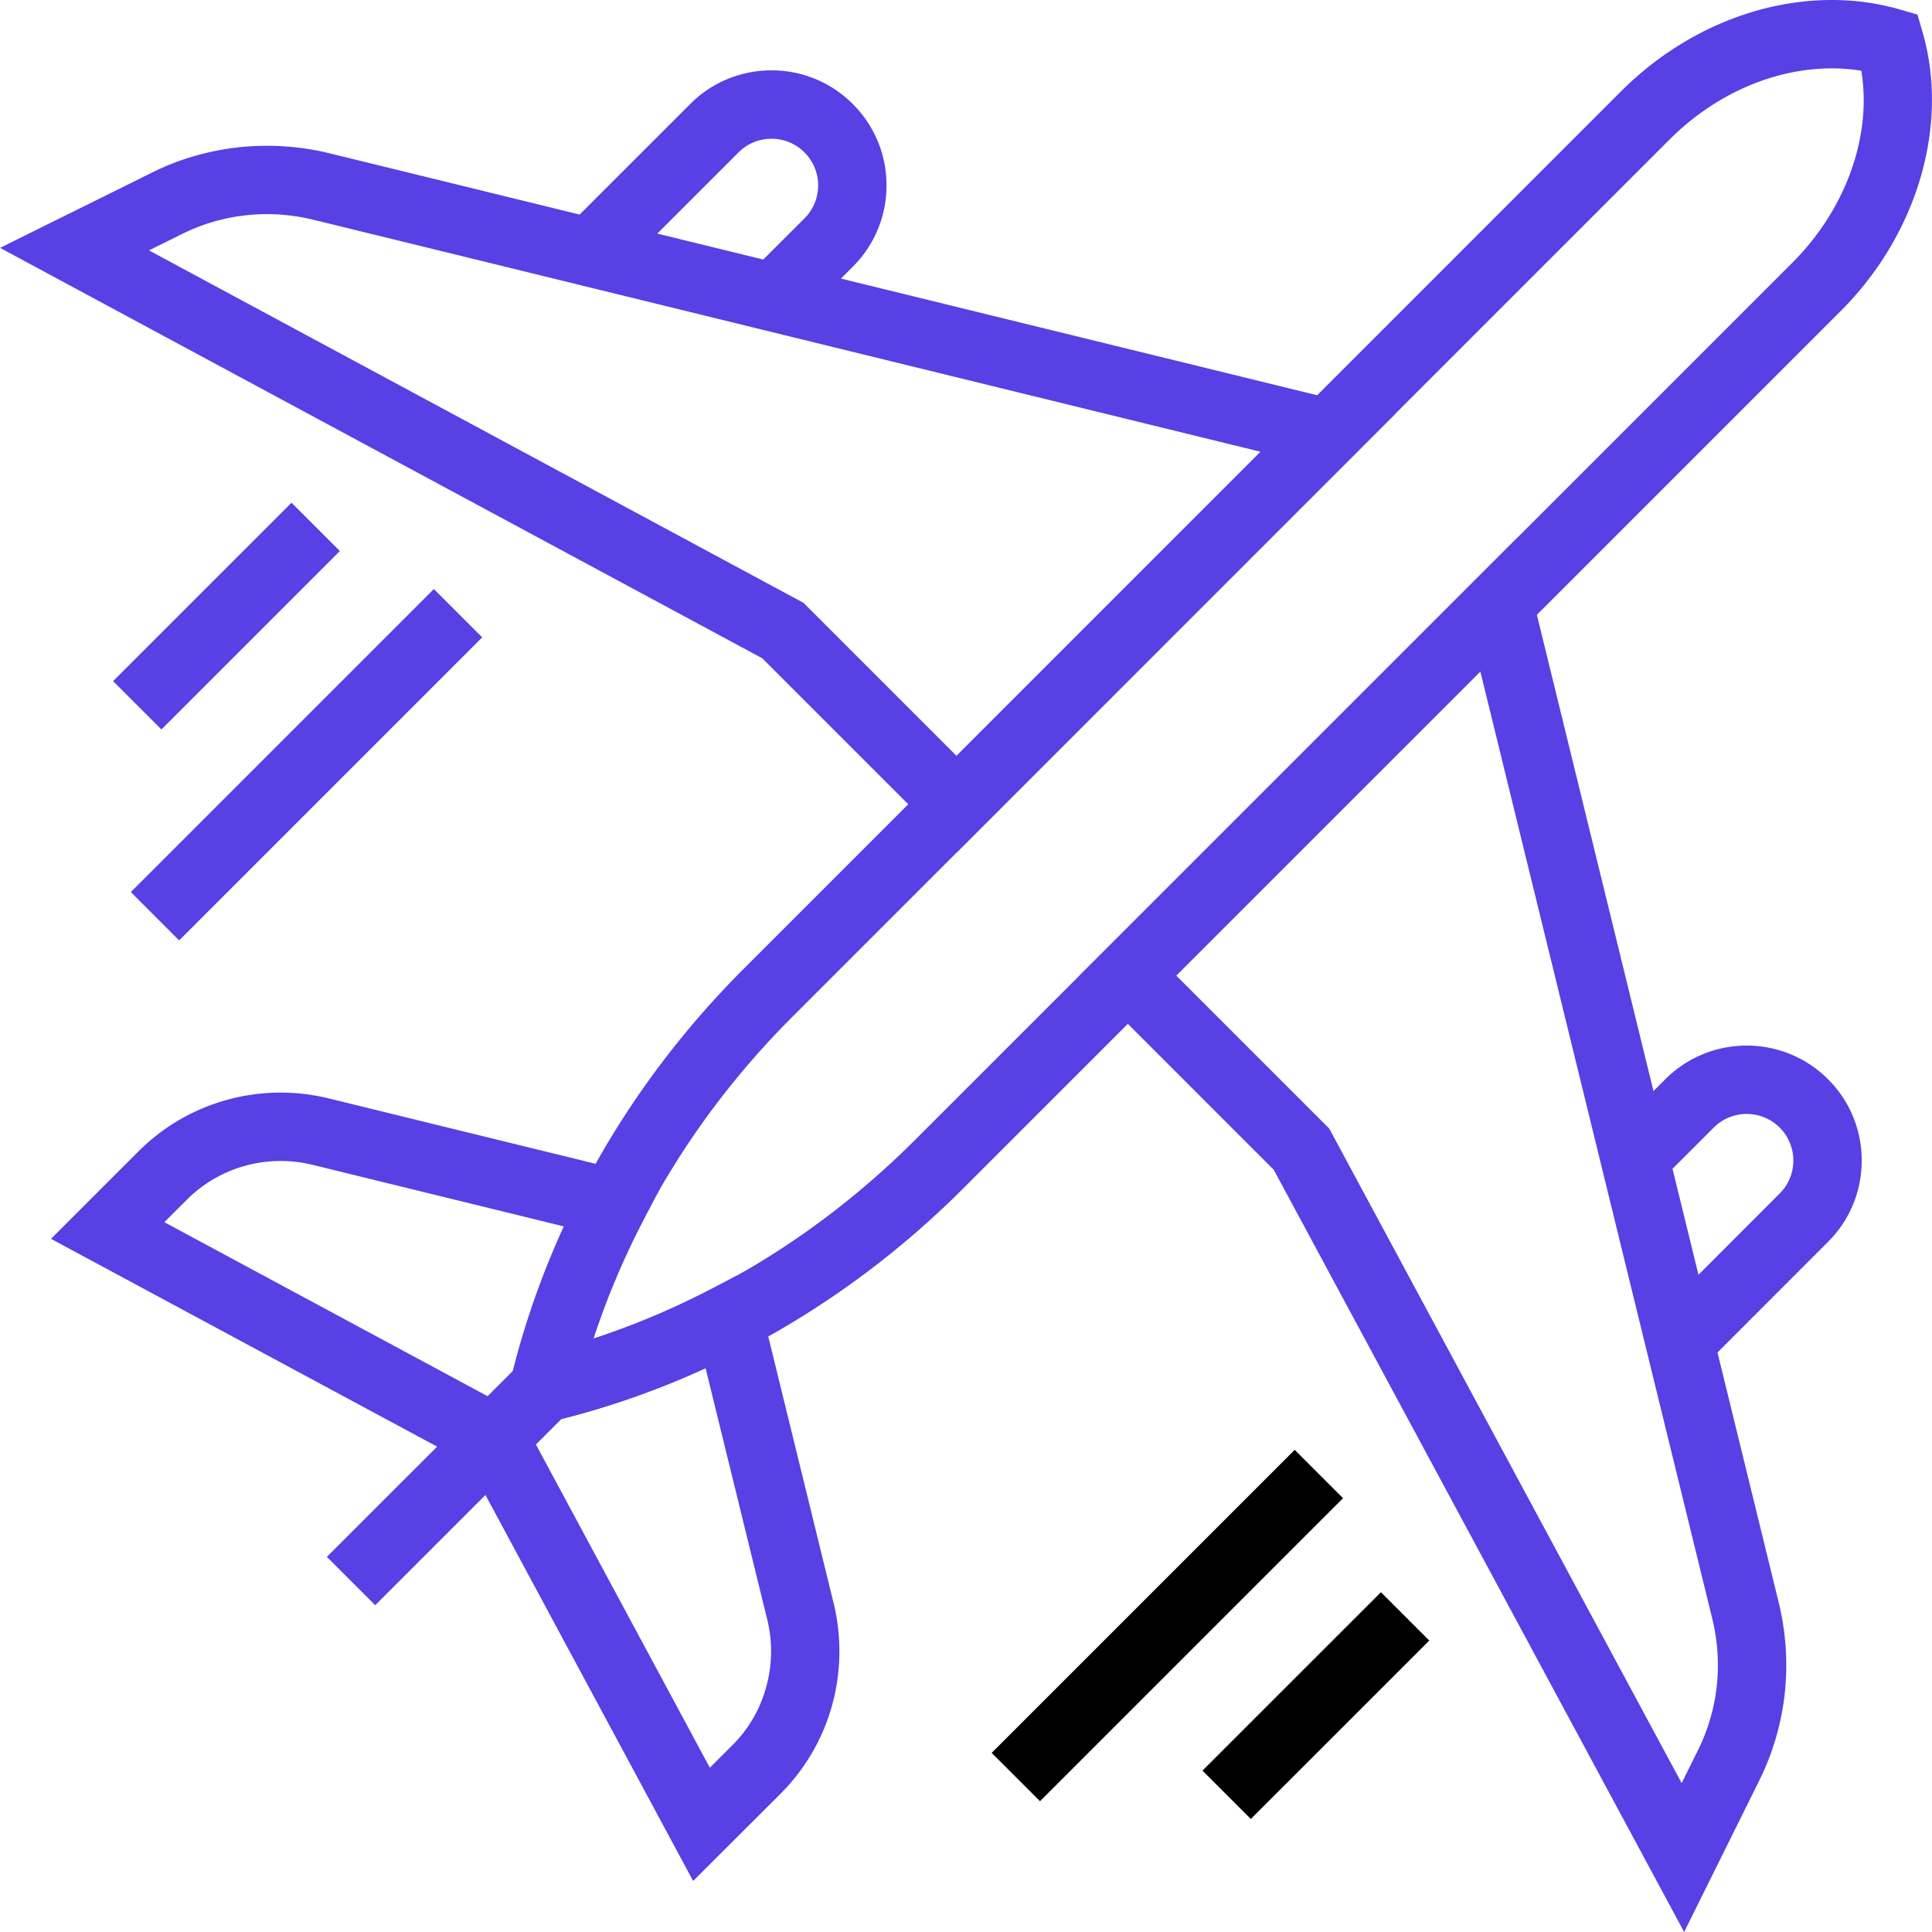 <svg xmlns="http://www.w3.org/2000/svg" viewBox="0 0 200 200" id="Airplane"><path fill="#5740e4" d="m71.753 194.716-23.252-43.211-43.223-23.262 9.046-9.045a20.74 20.74 0 0 1 9.123-5.327 20.92 20.92 0 0 1 10.533-.178l34.765 8.521-2.082 3.997a82.627 82.627 0 0 0-5.227 12.356 81.799 81.799 0 0 0 12.353-5.226l4-2.083 8.522 34.759a21.08 21.08 0 0 1-.18 10.537 20.797 20.797 0 0 1-5.319 9.121l-9.059 9.041zm-17.229-46.952 18.958 35.229 2.324-2.319a13.504 13.504 0 0 0 3.502-6c.641-2.326.684-4.676.126-6.978l-6.399-26.098c-5.215 2.402-10.548 4.261-15.909 5.542l-2.602.624zm-37.51-21.244 35.224 18.961.624-2.608c1.283-5.352 3.145-10.685 5.548-15.904l-26.109-6.399a13.813 13.813 0 0 0-6.96.123 13.647 13.647 0 0 0-6.008 3.509l-2.319 2.318zM99.02 88.256l-20.111-20.11L.005 25.659l15.664-7.76c2.779-1.398 5.817-2.291 9.014-2.648a27.36 27.36 0 0 1 9.344.598l110.362 27.035L99.02 88.256zM15.421 25.92 83.18 62.407l15.84 15.84 31.476-31.48-98.13-24.037c-2.28-.542-4.63-.699-6.898-.444a19.569 19.569 0 0 0-6.638 1.946l-3.409 1.688zM174.342 200l-42.479-78.9-20.107-20.108 45.374-45.375 27.016 110.334c.746 3.111.949 6.261.608 9.379a26.985 26.985 0 0 1-2.646 9.011L174.342 200zm-52.577-99.008 15.837 15.837.248.458 36.234 67.3 1.686-3.398a19.898 19.898 0 0 0 1.95-6.647 20.189 20.189 0 0 0-.454-6.925l-24.021-98.104-31.48 31.479z" class="color191818 svgShape"></path><path fill="#5740e4" d="m51.521 148.479 1.341-5.607c3.808-15.898 12.163-30.636 24.16-42.616l90.816-90.829C173.834 3.436 181.772 0 189.622 0c2.411 0 4.765.325 6.993.966l1.884.541.54 1.881c2.758 9.585-.564 20.883-8.465 28.784L99.75 122.989c-12.003 12.013-26.743 20.362-42.624 24.15l-5.605 1.34zM189.622 7.078c-5.986 0-12.104 2.681-16.779 7.355l-90.818 90.83c-9.559 9.549-16.608 20.971-20.61 33.33 12.341-3.99 23.767-11.038 33.329-20.608l90.826-90.817c5.553-5.553 8.22-13.138 7.113-19.843a18.817 18.817 0 0 0-3.061-.247z" class="color191818 svgShape"></path><path fill="#5740e4" d="m53.504 141.5 5.005 5.004-19.668 19.667-5.005-5.005zM82.607 33.284l-5.005-5.007 5.677-5.674a4.788 4.788 0 0 0 1.414-3.414 4.792 4.792 0 0 0-1.414-3.41 4.785 4.785 0 0 0-3.413-1.416h-.001c-1.291 0-2.5.502-3.412 1.413L63.596 28.628l-5.005-5.004 12.855-12.853a11.822 11.822 0 0 1 8.418-3.487h.005a11.825 11.825 0 0 1 8.416 3.49 11.828 11.828 0 0 1 3.485 8.41 11.818 11.818 0 0 1-3.488 8.425l-5.675 5.675zm93.78 108.129-5.008-5.005 12.85-12.856a4.78 4.78 0 0 0 1.416-3.41 4.788 4.788 0 0 0-1.414-3.416 4.836 4.836 0 0 0-6.828 0l-5.673 5.677-5.008-5.005 5.676-5.68c4.644-4.64 12.195-4.64 16.836 0a11.824 11.824 0 0 1 3.489 8.424c0 3.183-1.239 6.172-3.489 8.418l-12.847 12.853zM44.911 60.975l5.004 5.004-31.37 31.37-5.004-5.004zM30.178 52.04l5.004 5.004-18.472 18.47-5.004-5.004z" class="color191818 svgShape"></path><g fill="#5740e4" class="color191818 svgShape"><path d="m134.026 150.088 5.005 5.005-31.37 31.37-5.006-5.005zM142.954 164.823l5.004 5.005-18.474 18.468-5.004-5.005z" fill="#000000" class="color000000 svgShape"></path></g></svg>